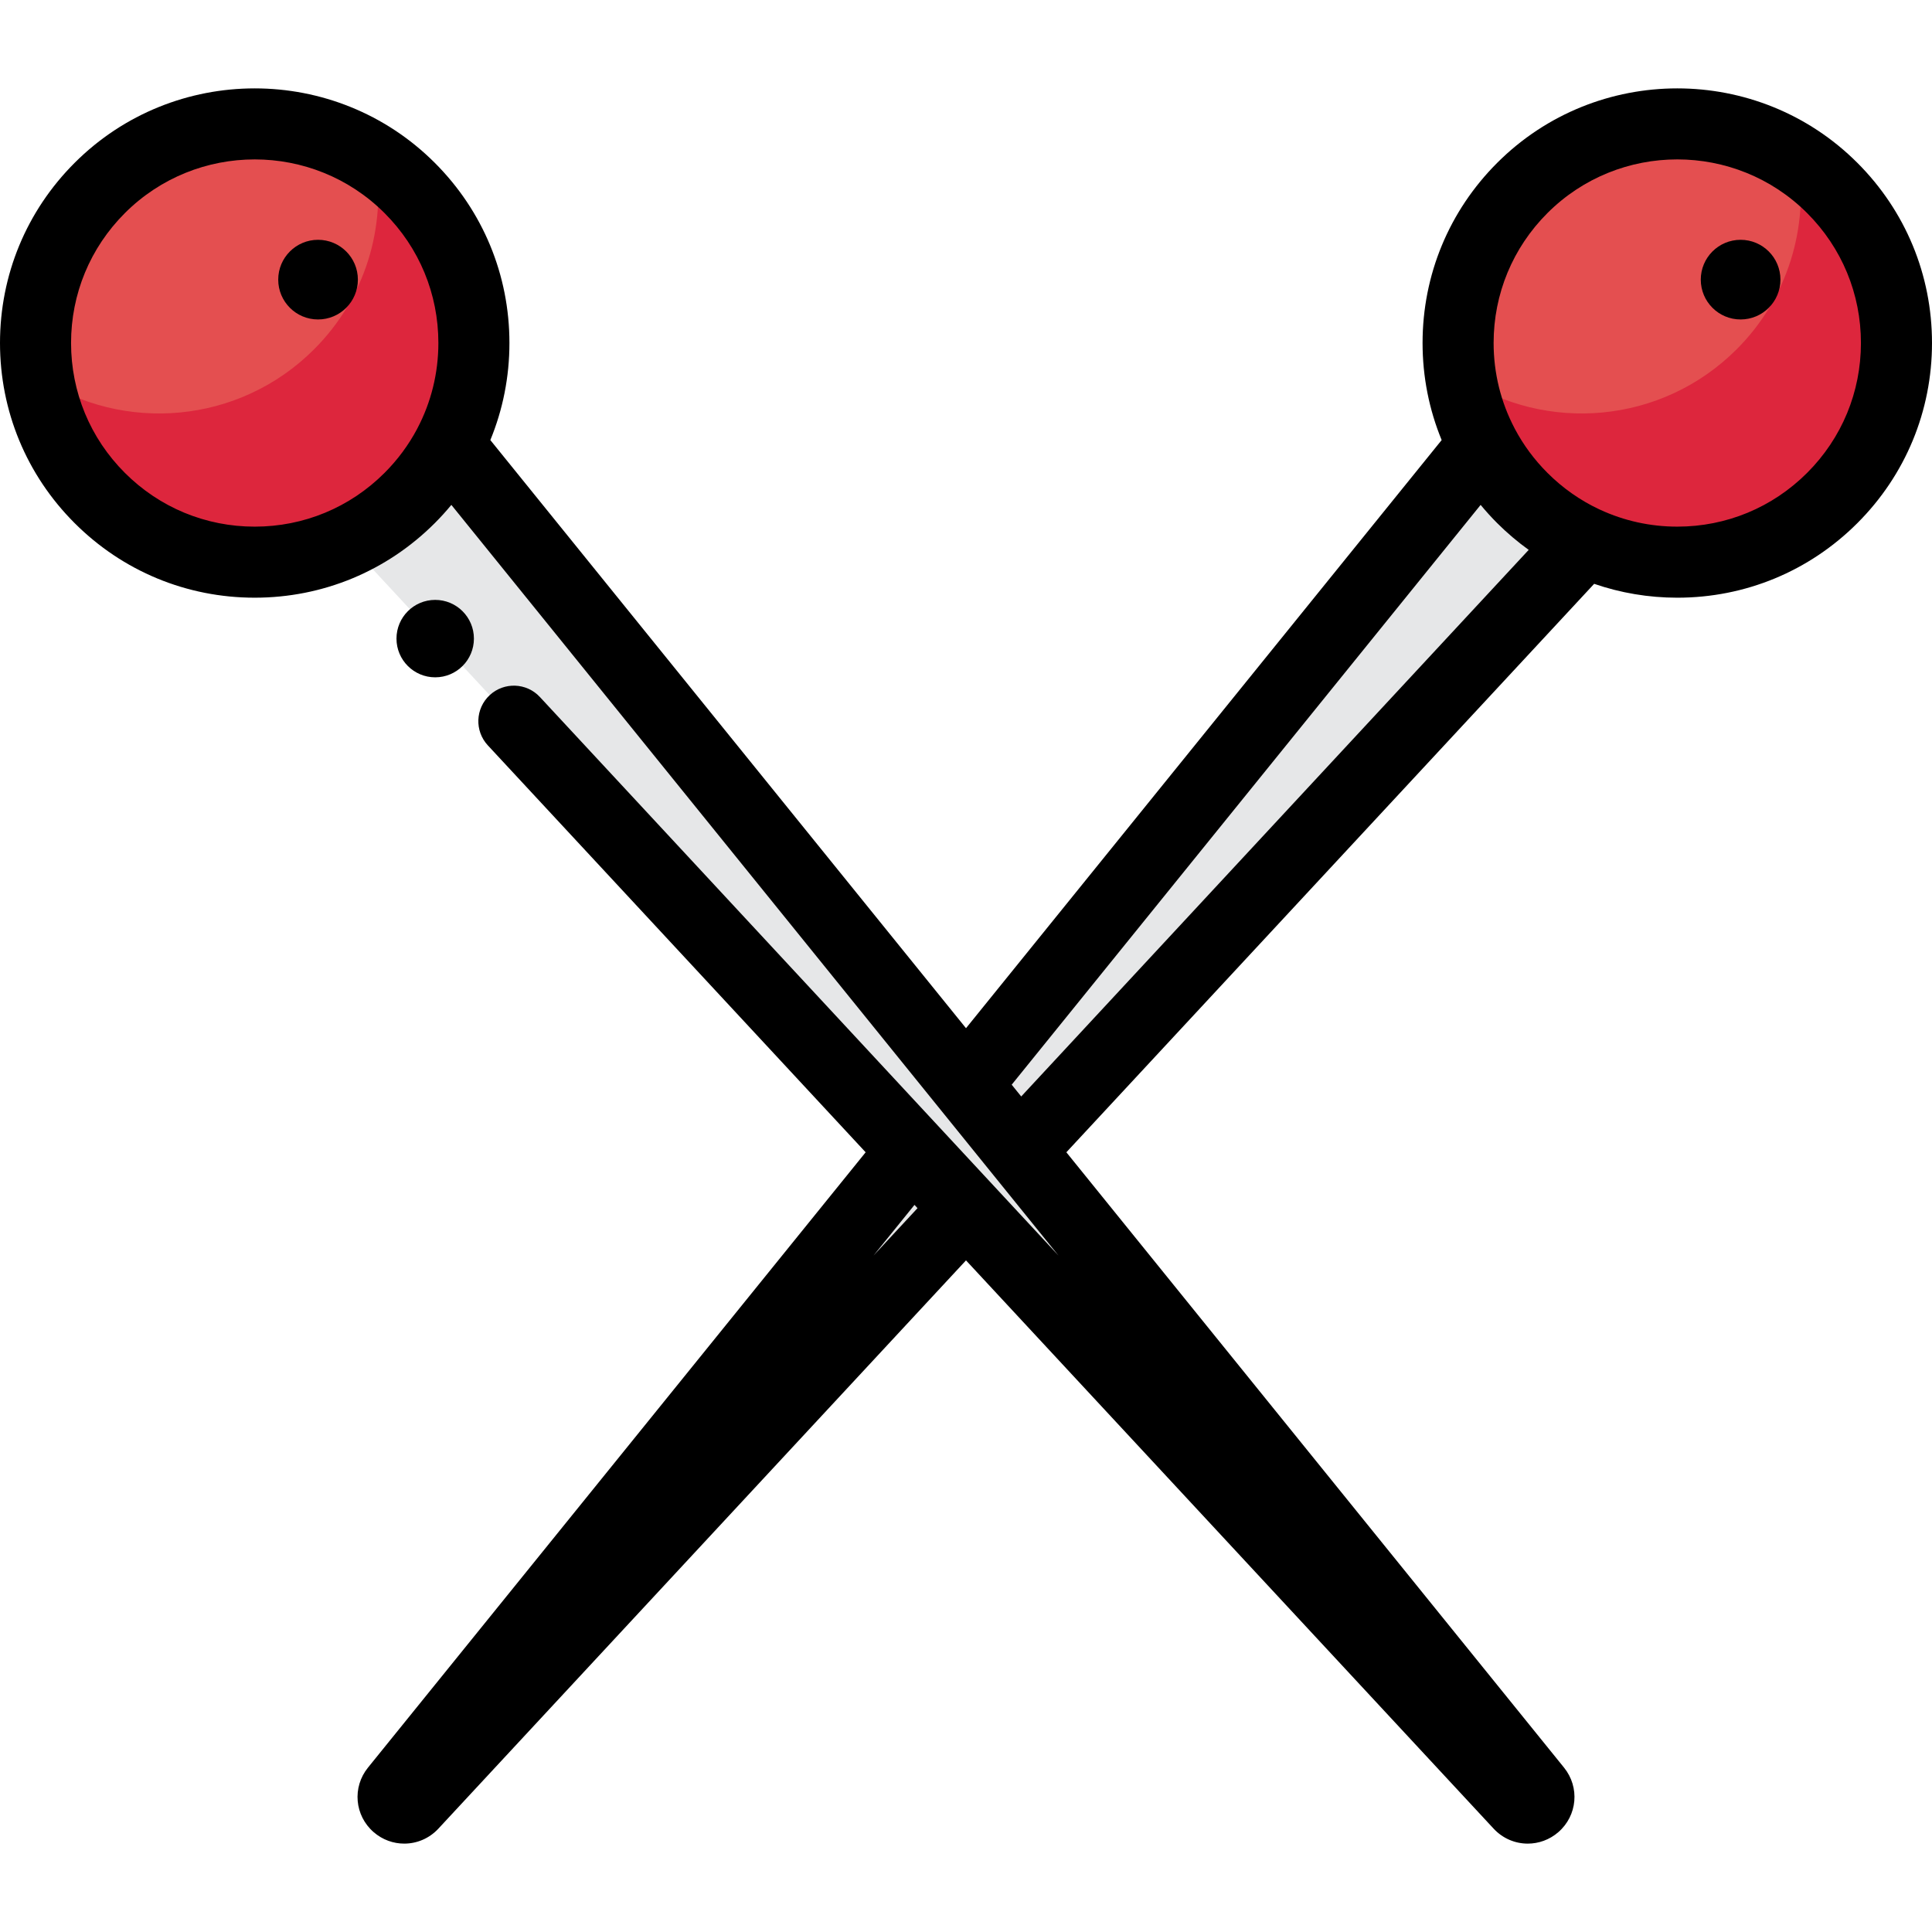 <?xml version="1.0" encoding="iso-8859-1"?>
<!-- Uploaded to: SVG Repo, www.svgrepo.com, Generator: SVG Repo Mixer Tools -->
<svg height="800px" width="800px" version="1.1" id="Layer_1" xmlns="http://www.w3.org/2000/svg" xmlns:xlink="http://www.w3.org/1999/xlink" 
	 viewBox="0 0 512 512" xml:space="preserve">
<path style="fill:#E6E7E8;" d="M393.086,117.961l-288.25,356.398c-2.38,2.944,1.862,6.621,4.437,3.846l310.702-334.638"/>
<circle style="fill:#E44F50;" cx="444.494" cy="90.89" r="58.087"/>
<path style="fill:#E6E7E8;" d="M118.914,117.961l288.25,356.398c2.38,2.944-1.862,6.621-4.437,3.846L92.025,143.567"/>
<circle style="fill:#E44F50;" cx="67.503" cy="90.89" r="58.087"/>
<g>
	<path style="fill:#DD263D;" d="M485.572,49.819c-2.813-2.813-5.845-5.276-9.039-7.392c2.783,17.72-2.639,36.48-16.294,50.134
		c-19.87,19.87-50.556,22.333-73.109,7.393c1.84,11.719,7.264,22.984,16.294,32.014c22.685,22.685,59.464,22.685,82.149,0
		C508.256,109.282,508.256,72.503,485.572,49.819z"/>
	<path style="fill:#DD263D;" d="M108.577,49.819c-2.813-2.813-5.845-5.276-9.039-7.392c2.783,17.72-2.639,36.48-16.294,50.134
		c-19.871,19.871-50.556,22.335-73.11,7.393c1.84,11.719,7.264,22.984,16.294,32.014c22.685,22.685,59.464,22.685,82.149,0
		S131.262,72.503,108.577,49.819z"/>
</g>
<circle cx="461.279" cy="74.105" r="10.555"/>
<circle cx="84.287" cy="74.105" r="10.555"/>
<path d="M492.229,43.161c-26.319-26.319-69.144-26.319-95.463,0c0,0,0,0,0,0.001c-12.75,12.748-19.771,29.701-19.771,47.731
	c0,8.973,1.741,17.678,5.06,25.733L256.001,272.484L129.945,116.626c3.319-8.055,5.06-16.759,5.06-25.733
	c0-18.03-7.021-34.983-19.771-47.731c0-0.001,0-0.001,0-0.001C88.915,16.842,46.09,16.843,19.771,43.162
	C7.021,55.911,0,72.864,0,90.893s7.021,34.981,19.771,47.731c12.75,12.748,29.701,19.771,47.731,19.771s34.983-7.023,47.731-19.771
	c1.547-1.547,3.005-3.159,4.381-4.823l129.084,159.601c0.015,0.018,0.029,0.035,0.043,0.053l31.776,39.287L143.08,184.716
	c-3.538-3.809-9.494-4.032-13.306-0.493c-3.811,3.538-4.031,9.494-0.493,13.307l100.123,107.838L97.515,468.438
	c-4.209,5.205-3.544,12.717,1.514,17.102c2.348,2.034,5.227,3.037,8.095,3.037c3.312,0,6.607-1.336,9.049-3.964l139.827-150.6
	l139.829,150.601c2.44,2.629,5.736,3.965,9.048,3.965c2.869-0.001,5.75-1.004,8.097-3.039c5.058-4.385,5.722-11.897,1.513-17.102
	l-131.89-163.07l139.871-150.646c6.996,2.408,14.414,3.675,22.031,3.675c18.031,0,34.983-7.023,47.731-19.771
	C504.979,125.875,512,108.923,512,90.893S504.979,55.911,492.229,43.161z M67.503,139.566c-13.001,0-25.223-5.063-34.416-14.256
	s-14.256-21.416-14.256-34.416s5.063-25.224,14.255-34.416c9.489-9.489,21.953-14.234,34.416-14.234s24.927,4.744,34.416,14.232
	c9.193,9.193,14.255,21.417,14.255,34.418c0,7.992-1.921,15.687-5.531,22.568c-0.043,0.079-0.08,0.159-0.121,0.239
	c-2.245,4.221-5.128,8.132-8.604,11.609C92.727,134.502,80.503,139.566,67.503,139.566z M231.483,332.742l10.865-13.434l0.803,0.865
	L231.483,332.742z M270.633,290.576l-2.523-3.12l124.274-153.654c1.376,1.665,2.835,3.277,4.381,4.823
	c2.615,2.615,5.417,4.976,8.358,7.098L270.633,290.576z M478.914,125.309c-9.193,9.193-21.416,14.256-34.416,14.256
	c-7.162,0-14.085-1.544-20.399-4.462c-0.098-0.048-0.198-0.088-0.298-0.132c-5.033-2.366-9.671-5.613-13.721-9.663
	c-3.476-3.476-6.36-7.387-8.604-11.609c-0.04-0.079-0.078-0.161-0.121-0.239c-3.61-6.881-5.531-14.576-5.531-22.568
	c0-13.001,5.063-25.224,14.255-34.418v0.001c18.978-18.976,49.855-18.975,68.833-0.001c9.193,9.193,14.255,21.417,14.255,34.418
	C493.169,103.894,488.108,116.117,478.914,125.309z"/>
<circle cx="115.332" cy="169.238" r="10.26"/>
</svg>